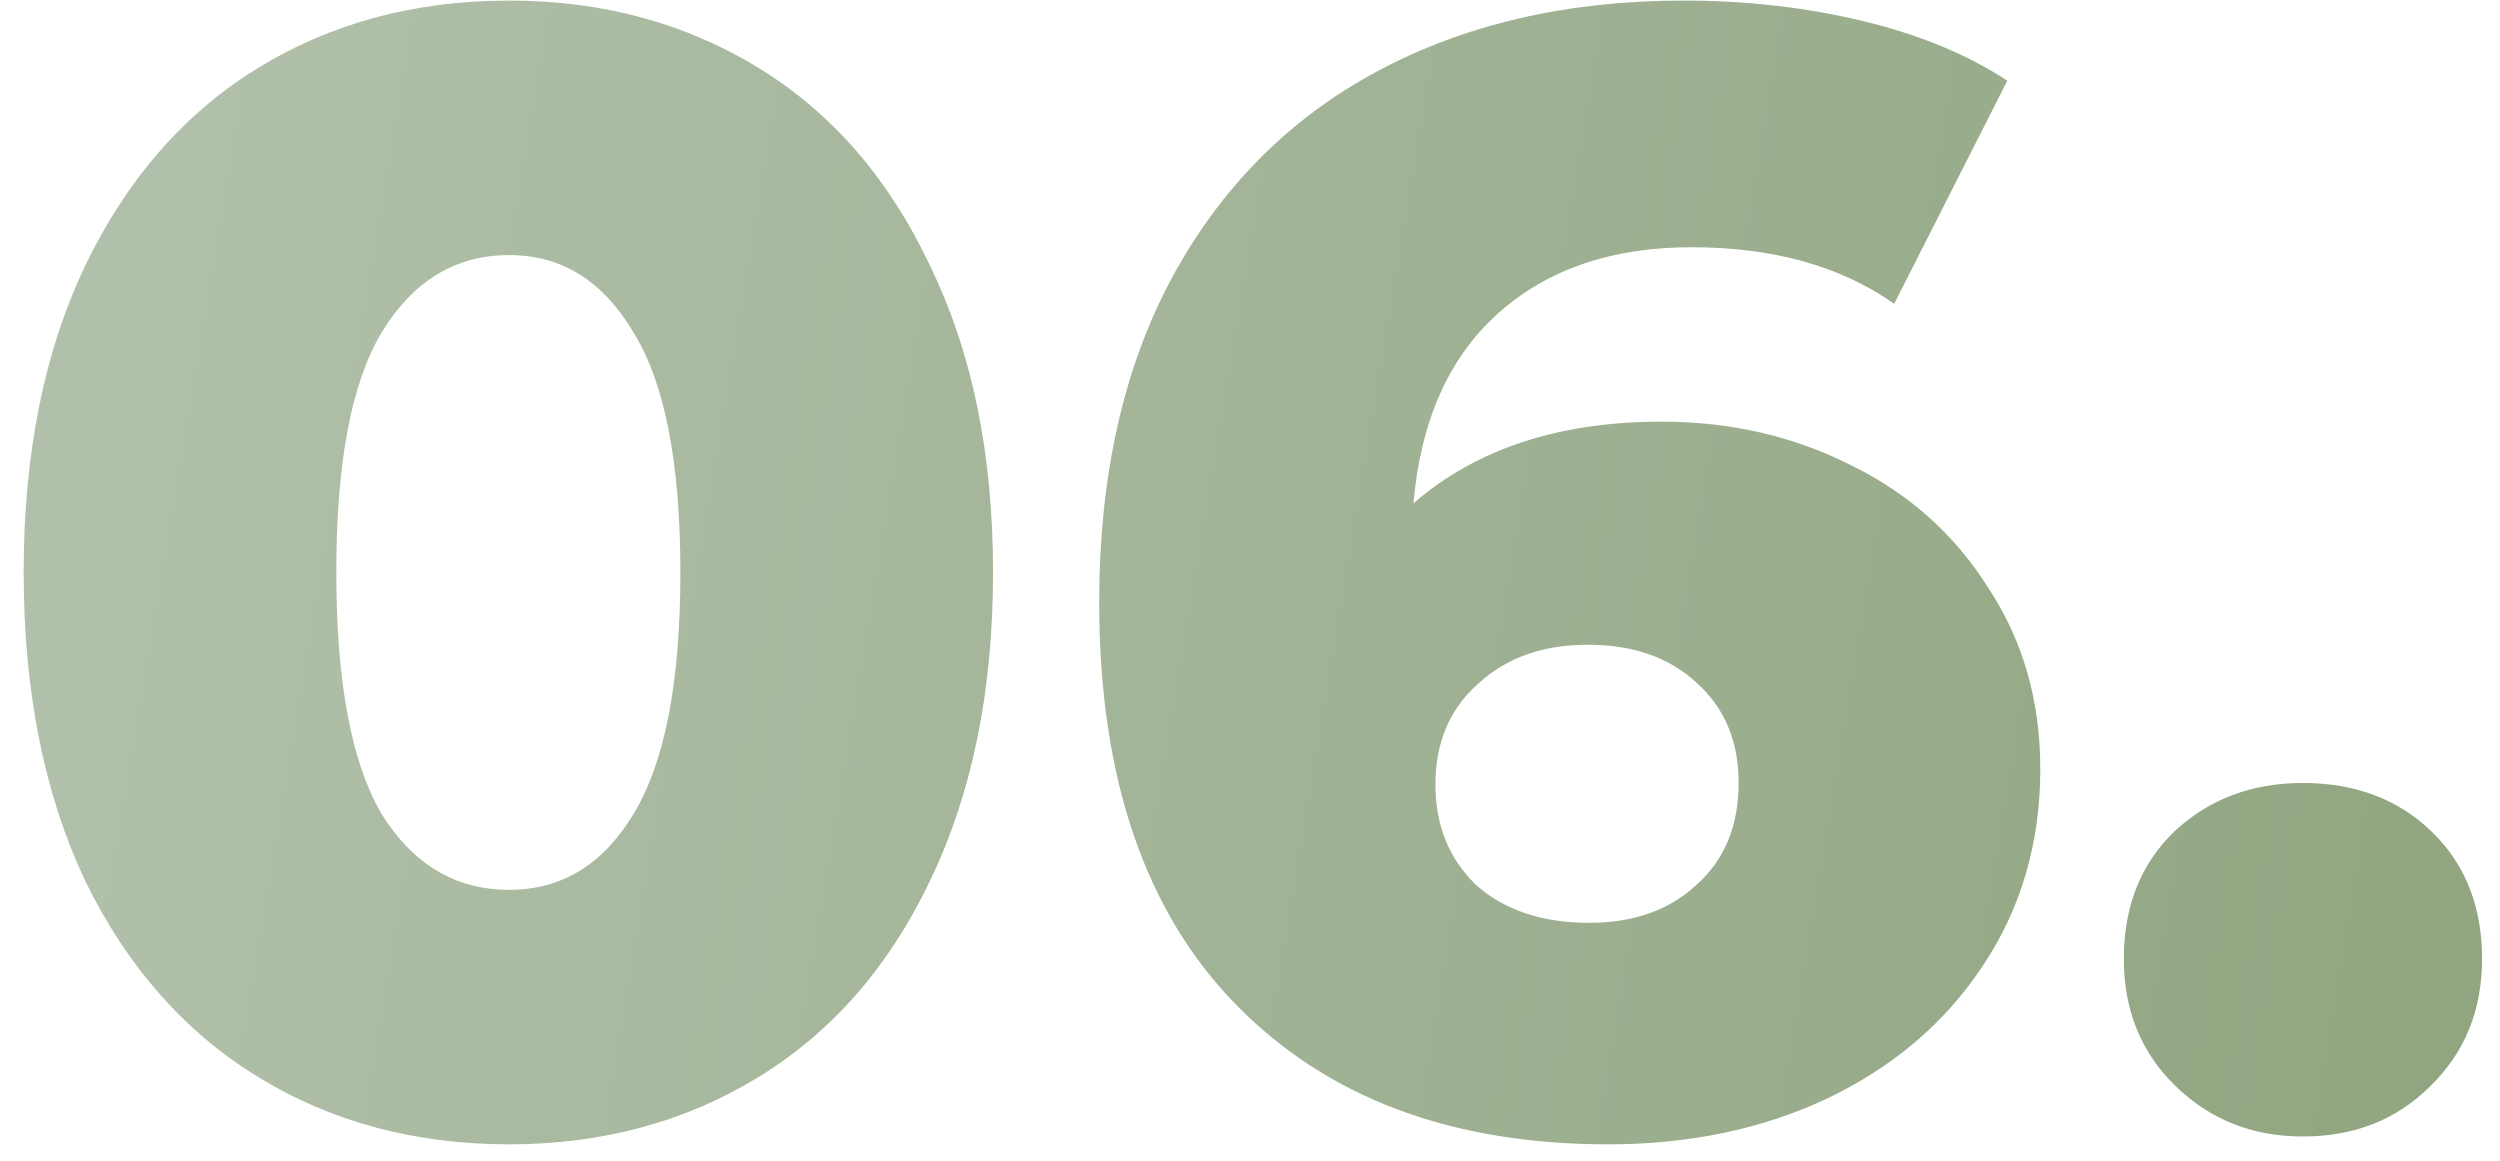 <?xml version="1.0" encoding="UTF-8"?> <svg xmlns="http://www.w3.org/2000/svg" width="84" height="39" viewBox="0 0 84 39" fill="none"> <path d="M17.107 38.45C13.939 38.45 11.124 37.693 8.66 36.18C6.197 34.667 4.261 32.467 2.854 29.581C1.481 26.66 0.795 23.212 0.795 19.235C0.795 15.258 1.481 11.827 2.854 8.941C4.261 6.02 6.197 3.803 8.66 2.289C11.124 0.776 13.939 0.019 17.107 0.019C20.239 0.019 23.037 0.776 25.5 2.289C27.964 3.803 29.882 6.02 31.254 8.941C32.662 11.827 33.366 15.258 33.366 19.235C33.366 23.212 32.662 26.66 31.254 29.581C29.882 32.467 27.964 34.667 25.5 36.18C23.037 37.693 20.239 38.45 17.107 38.45ZM17.107 29.898C18.866 29.898 20.256 29.053 21.277 27.364C22.333 25.64 22.861 22.93 22.861 19.235C22.861 15.539 22.333 12.847 21.277 11.158C20.256 9.433 18.866 8.571 17.107 8.571C15.312 8.571 13.887 9.433 12.831 11.158C11.81 12.847 11.3 15.539 11.3 19.235C11.3 22.93 11.81 25.64 12.831 27.364C13.887 29.053 15.312 29.898 17.107 29.898ZM55.831 14.167C58.154 14.167 60.283 14.66 62.219 15.645C64.155 16.595 65.686 17.968 66.812 19.763C67.973 21.522 68.554 23.546 68.554 25.833C68.554 28.332 67.903 30.549 66.6 32.485C65.334 34.385 63.592 35.863 61.374 36.919C59.192 37.94 56.746 38.45 54.037 38.45C48.758 38.45 44.587 36.884 41.526 33.752C38.464 30.62 36.933 26.115 36.933 20.238C36.933 16.015 37.742 12.39 39.361 9.363C41.015 6.301 43.32 3.979 46.277 2.395C49.233 0.811 52.664 0.019 56.571 0.019C58.682 0.019 60.688 0.248 62.589 0.706C64.489 1.163 66.108 1.832 67.445 2.712L63.644 10.208C61.849 8.941 59.58 8.307 56.834 8.307C54.16 8.307 51.995 9.046 50.341 10.524C48.687 12.002 47.737 14.132 47.491 16.912C49.602 15.082 52.383 14.167 55.831 14.167ZM53.403 31.007C54.881 31.007 56.078 30.584 56.993 29.74C57.943 28.895 58.418 27.751 58.418 26.308C58.418 24.901 57.943 23.774 56.993 22.93C56.078 22.085 54.864 21.663 53.35 21.663C51.837 21.663 50.605 22.103 49.655 22.983C48.705 23.827 48.23 24.953 48.23 26.361C48.23 27.734 48.687 28.86 49.602 29.74C50.553 30.584 51.819 31.007 53.403 31.007ZM77.379 38.186C75.69 38.186 74.264 37.623 73.103 36.497C71.942 35.371 71.361 33.945 71.361 32.221C71.361 30.461 71.924 29.036 73.05 27.945C74.212 26.854 75.654 26.308 77.379 26.308C79.139 26.308 80.582 26.854 81.708 27.945C82.834 29.036 83.397 30.461 83.397 32.221C83.397 33.945 82.816 35.371 81.655 36.497C80.529 37.623 79.103 38.186 77.379 38.186Z" fill="url(#paint0_linear)"></path> <defs> <linearGradient id="paint0_linear" x1="11.9" y1="-28.814" x2="111.749" y2="-12.183" gradientUnits="userSpaceOnUse"> <stop stop-color="#B1C0AA"></stop> <stop offset="1" stop-color="#889E75"></stop> </linearGradient> </defs> </svg> 